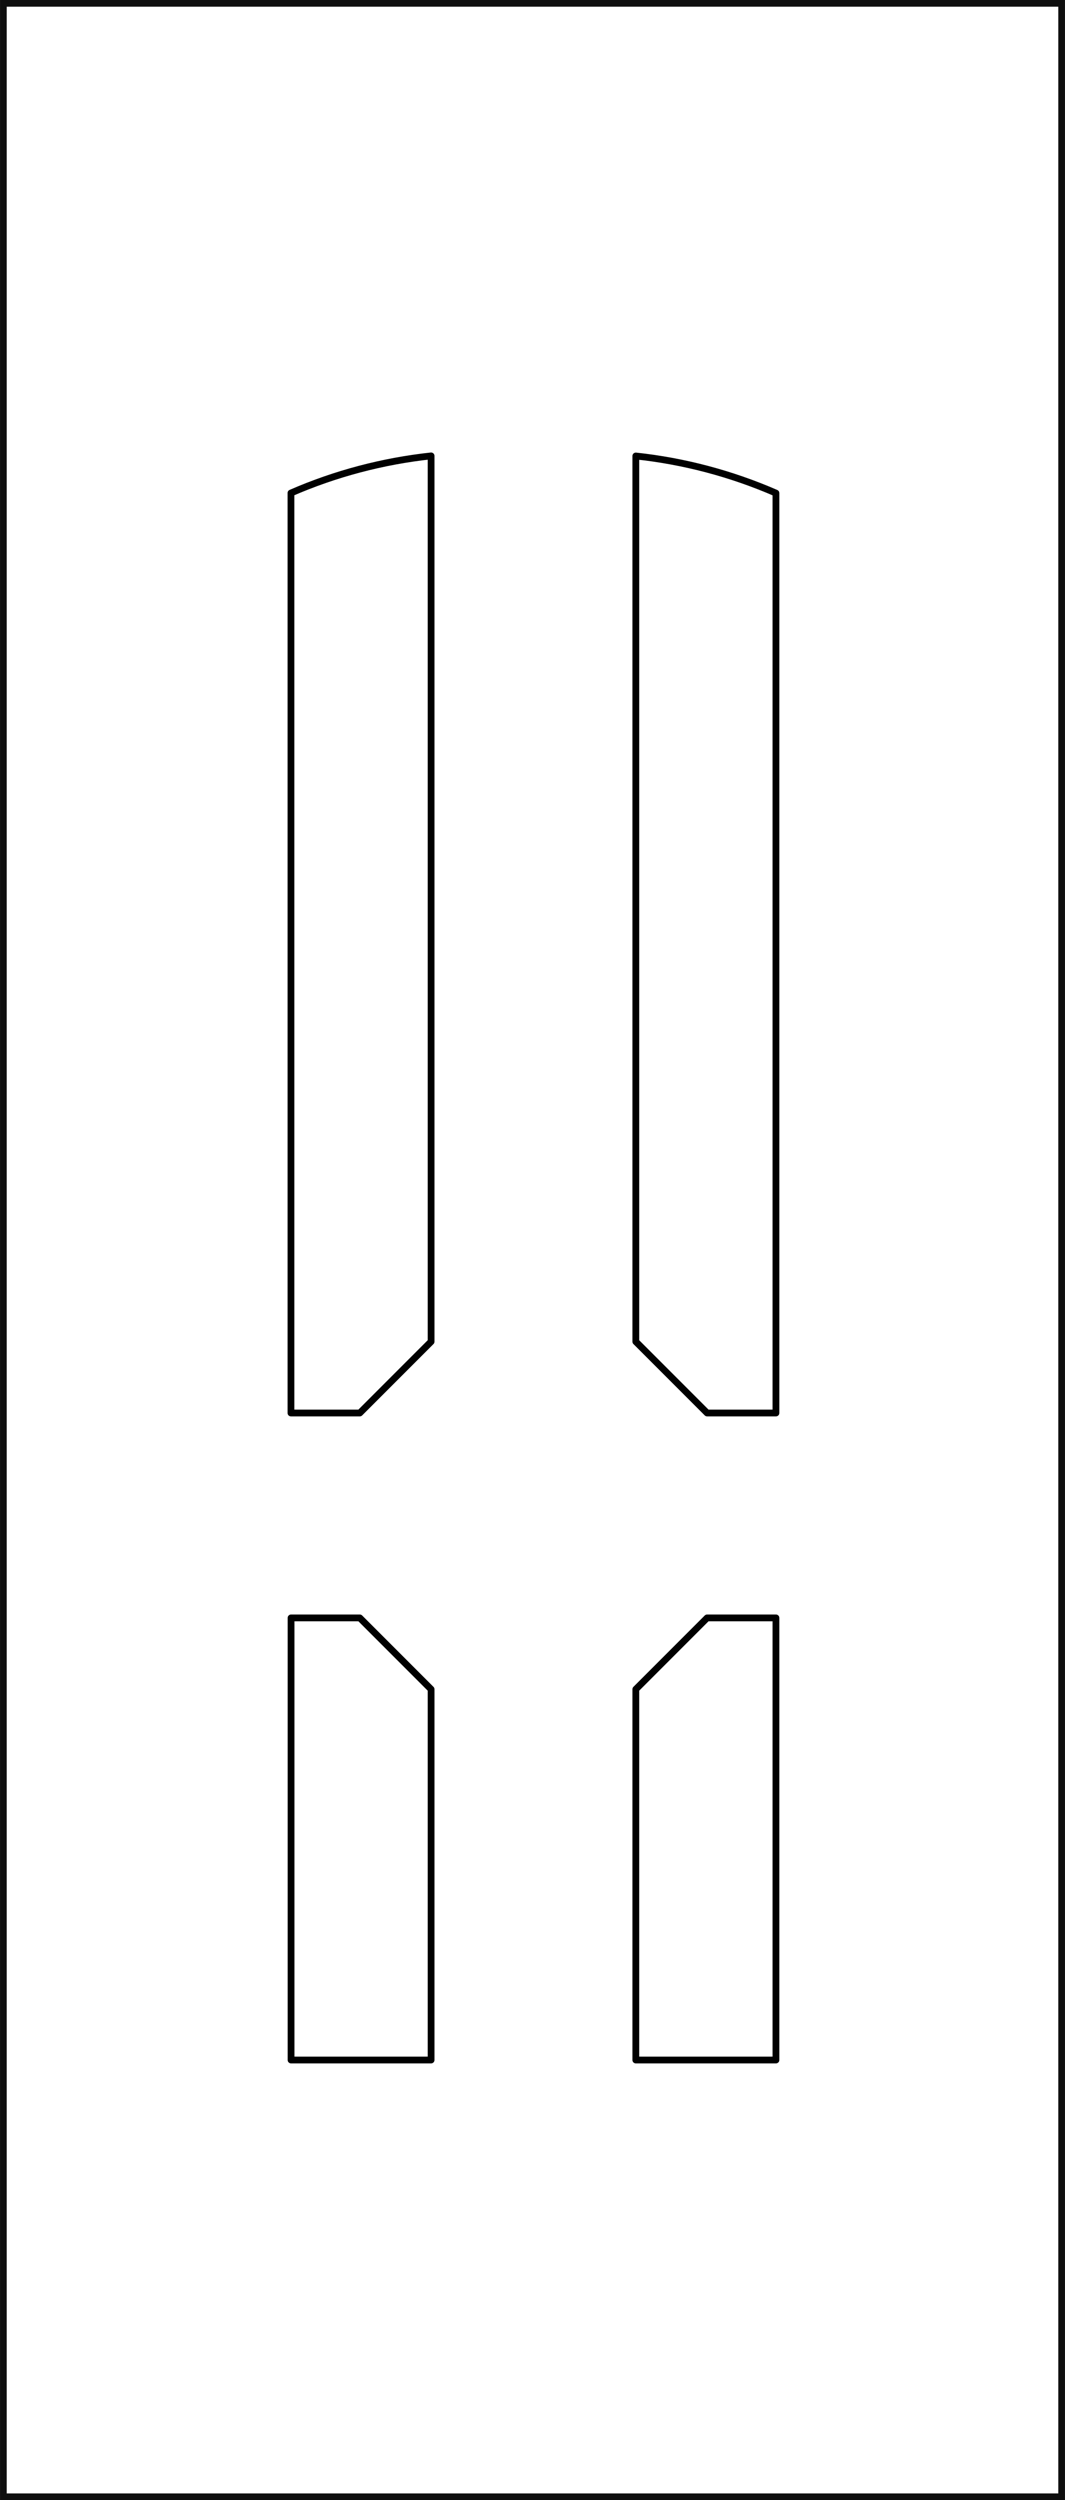 <?xml version="1.0" encoding="UTF-8"?><svg id="a" xmlns="http://www.w3.org/2000/svg" width="39.31mm" height="92.21mm" viewBox="0 0 111.42 261.37"><polyline points=".35 261.02 111.07 261.02 111.07 .35 .35 .35 .35 261.02" fill="none" stroke="#0f0f0f" stroke-linecap="square" stroke-miterlimit="10" stroke-width=".7"/><g id="b"><polyline points="66.52 215.36 66.52 176.6 73.98 169.14 81.18 169.14 81.18 215.36 66.52 215.36" fill="none" stroke="#000" stroke-linecap="round" stroke-linejoin="round" stroke-width=".71"/></g><g id="c"><path d="M45.1,47.67v92.59s-7.46,7.46-7.46,7.46h-7.2V51.54c4.66-2.03,9.6-3.33,14.66-3.88" fill="none" stroke="#000" stroke-linecap="round" stroke-linejoin="round" stroke-width=".71"/></g><g id="d"><path d="M66.52,140.26V47.67c5.05.54,9.99,1.85,14.66,3.88v96.17s-7.2,0-7.2,0l-7.46-7.46" fill="none" stroke="#000" stroke-linecap="round" stroke-linejoin="round" stroke-width=".71"/></g><g id="e"><polyline points="45.1 176.6 45.1 215.36 30.45 215.36 30.45 169.14 37.64 169.14 45.1 176.6" fill="none" stroke="#000" stroke-linecap="round" stroke-linejoin="round" stroke-width=".71"/></g></svg>